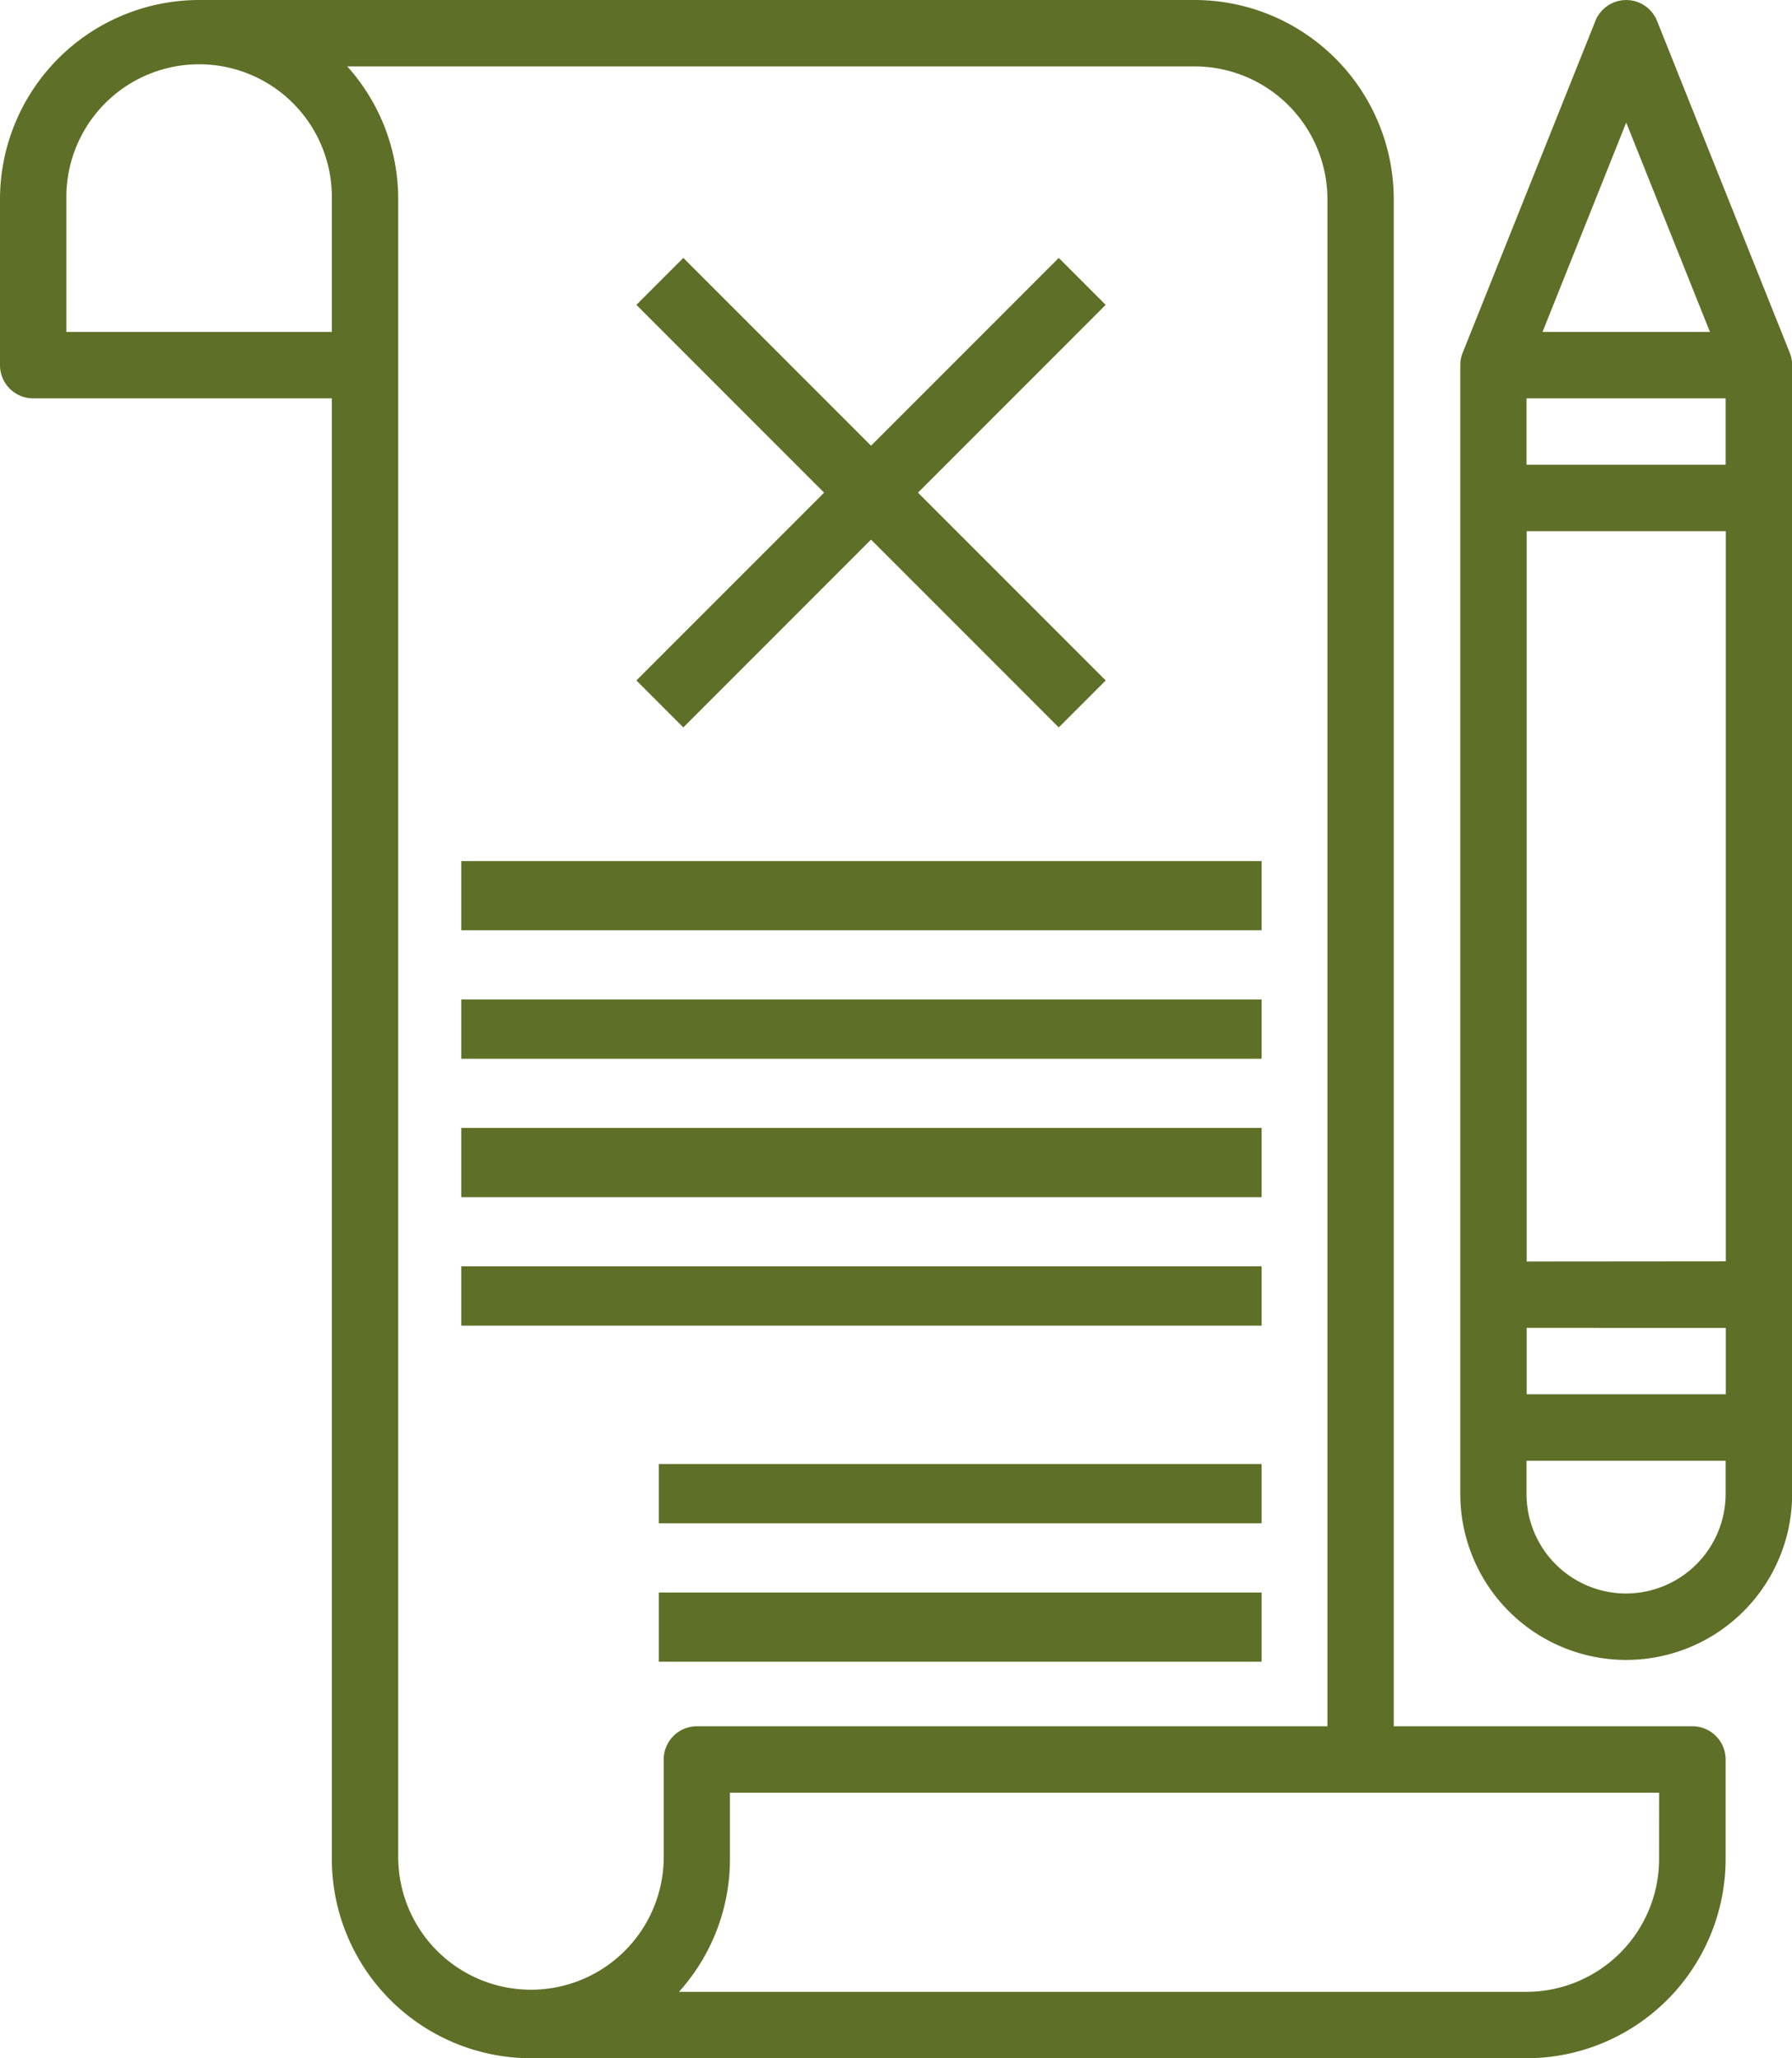 <svg xmlns="http://www.w3.org/2000/svg" width="52.728" height="60.539" viewBox="0 0 52.728 60.539"><defs><style>.a{fill:#5e6f27;}</style></defs><g transform="translate(-40 -8)"><path class="a" d="M89.8,58.775H81.01V13.859A5.865,5.865,0,0,0,75.152,8H45.859A5.865,5.865,0,0,0,40,13.859v4.882a.976.976,0,0,0,.976.976h8.788V62.68a5.865,5.865,0,0,0,5.859,5.859H84.916a5.865,5.865,0,0,0,5.859-5.859V59.751A.976.976,0,0,0,89.8,58.775ZM49.764,17.764H41.953V13.859a3.906,3.906,0,1,1,7.811,0ZM51.717,62.68V13.859a5.829,5.829,0,0,0-1.5-3.906H75.152a3.91,3.91,0,0,1,3.906,3.906V58.775H60.505a.976.976,0,0,0-.976.976V62.68a3.906,3.906,0,0,1-7.811,0Zm37.1,0a3.91,3.91,0,0,1-3.906,3.906H59.978a5.829,5.829,0,0,0,1.5-3.906V60.728h27.34Z"/><rect class="a" width="23.549" height="2.035" transform="translate(53.572 33.327)"/><rect class="a" width="23.549" height="1.744" transform="translate(53.572 37.397)"/><rect class="a" width="23.549" height="2.035" transform="translate(53.572 41.177)"/><rect class="a" width="23.549" height="1.744" transform="translate(53.572 45.247)"/><rect class="a" width="17.734" height="2.035" transform="translate(59.386 54.841)"/><rect class="a" width="17.734" height="1.744" transform="translate(59.386 51.061)"/><rect class="a" width="1.953" height="17.576" transform="translate(58.725 16.967) rotate(-45)"/><rect class="a" width="17.576" height="1.953" transform="translate(58.725 28.014) rotate(-45)"/><path class="a" d="M401.7,18.379l-3.906-9.764a.977.977,0,0,0-1.814,0l-3.906,9.764a.979.979,0,0,0-.069.362v33.2a4.882,4.882,0,1,0,9.764,0v-33.2A.979.979,0,0,0,401.7,18.379Zm-4.813-6.774,2.464,6.159h-4.927Zm-2.929,33.5V23.623h5.859V45.1Zm5.859,1.953V49.01h-5.859V47.057ZM393.953,21.67V19.717h5.859V21.67Zm2.929,33.2a2.933,2.933,0,0,1-2.929-2.929v-.976h5.859v.976A2.933,2.933,0,0,1,396.882,54.869Z" transform="translate(-309.037)"/></g></svg>